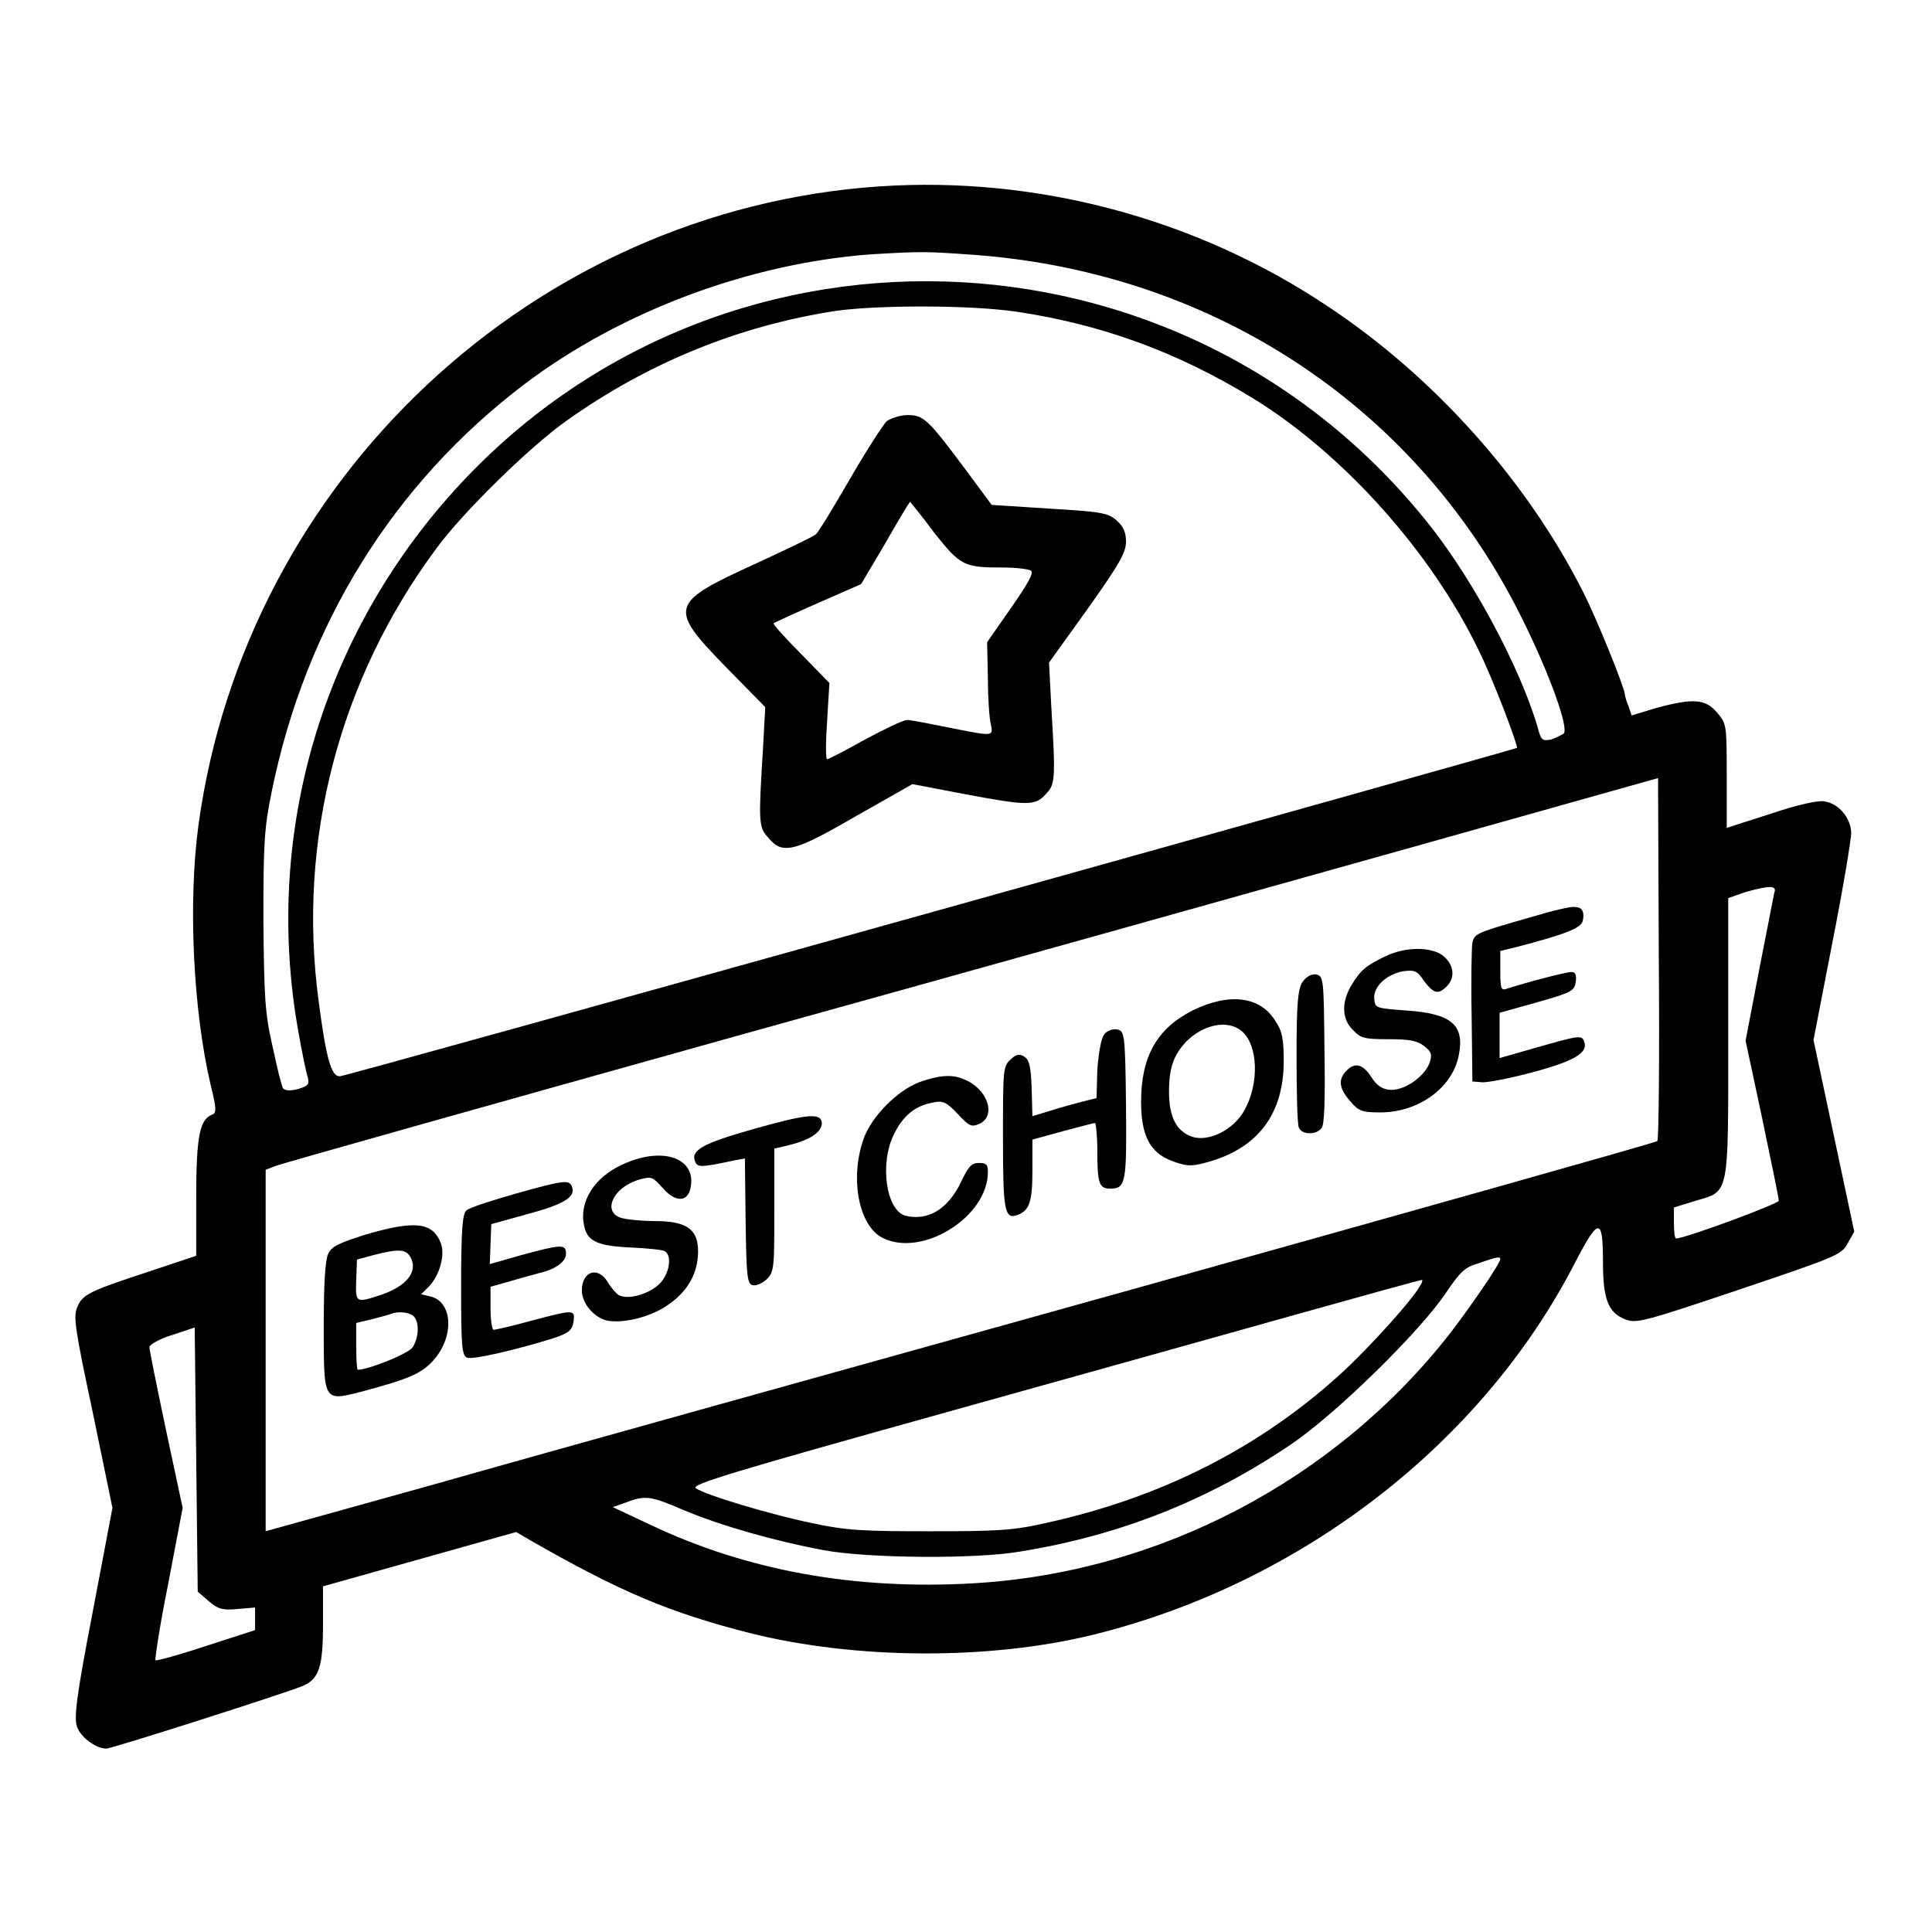 <?xml version="1.0" encoding="utf-8"?>
<!-- Svg Vector Icons : http://www.onlinewebfonts.com/icon -->
<!DOCTYPE svg PUBLIC "-//W3C//DTD SVG 1.1//EN" "http://www.w3.org/Graphics/SVG/1.1/DTD/svg11.dtd">
<svg version="1.1" xmlns="http://www.w3.org/2000/svg" xmlns:xlink="http://www.w3.org/1999/xlink" x="0px" y="0px" viewBox="0 0 256 256" enable-background="new 0 0 256 256" xml:space="preserve">
<g><g><g><path fill="#000000" d="M116.5,24.7c-45.8,3.1-83.9,38.8-90.2,84.6c-1.4,10.3-0.7,24.6,1.6,34.4c0.8,3.2,0.8,3.8,0.2,4c-1.6,0.6-2.1,2.8-2.1,10.8v7.9l-6.3,2.1c-7.9,2.6-8.8,3-9.5,4.8c-0.5,1.2-0.2,3.1,2.1,13.9l2.6,12.6l-2.6,13.7c-2.2,11.4-2.5,14-2.1,15.3c0.5,1.4,2.5,2.9,3.9,2.9c0.7,0,23.6-7.3,26-8.3c2.2-0.9,2.7-2.6,2.7-8.2v-5l12.8-3.6l12.8-3.6l1.7,1c12.2,7,18.7,9.7,29.3,12.4c14,3.5,31.7,3.6,45.5,0.2c27.5-6.8,51.4-25.3,63.7-49.1c3.2-6.2,3.8-6.3,3.8-0.4c0,5.1,0.7,6.8,2.9,7.7c1.5,0.6,2.3,0.4,15.1-3.9c12.7-4.3,13.6-4.6,14.4-6.1l0.9-1.6l-2.7-12.7l-2.7-12.7l2.5-12.9c1.4-7.1,2.5-13.7,2.5-14.6c-0.1-1.9-1.6-3.8-3.5-4.1c-0.8-0.2-3.5,0.4-7.1,1.6l-5.9,1.9v-6.9c0-6.7,0-6.9-1.3-8.4c-1.5-1.8-3.2-1.9-8-0.6l-3.3,1l-0.4-1.2c-0.3-0.7-0.5-1.4-0.5-1.6c0-0.8-3.8-10.2-5.5-13.5c-7.5-14.9-19.9-28.7-34-38C158.4,28.9,137.3,23.3,116.5,24.7z M129.5,33.8c31.8,2.5,58.7,20.5,72.4,48.6c3.5,7.1,6,14.1,5.3,14.8c-0.3,0.2-1.1,0.6-1.7,0.8c-1.2,0.2-1.3,0.1-1.8-1.8c-2.3-7.7-8.3-19-14.1-26.4C156.7,28,94.2,26.2,59.3,66c-17,19.4-24.3,45.1-19.8,70.5c0.5,2.9,1.1,5.8,1.3,6.3c0.2,0.9,0,1.1-1.3,1.5c-1.2,0.3-1.7,0.2-2-0.1c-0.2-0.3-0.8-2.8-1.4-5.6c-1-4.4-1.1-6.4-1.2-16.6c0-10.2,0.1-12.2,1.1-17.1c4.5-22.1,16.1-40.8,33.5-54c12.7-9.6,29.7-16,45.9-17.2C122.3,33.3,122.5,33.3,129.5,33.8z M134.7,41.3c11.3,1.7,21.2,5.3,31.2,11.4c12.1,7.4,23.8,20.5,30.1,33.6c2,4.1,5.2,12.6,5,12.8c-0.2,0.2-154.4,43.3-155.9,43.5c-1.2,0.2-1.9-2.4-2.9-10.1c-2.8-21.1,2.7-42.4,15.6-59.8c3.5-4.8,12.4-13.5,17.2-16.9c10.8-7.7,22.8-12.6,35.7-14.6C116.4,40.4,128.5,40.4,134.7,41.3z M219.6,151.2c-0.2,0.2-31.5,9-69.4,19.6c-38,10.6-79.4,22.1-92,25.7l-23,6.4v-23.9v-24l1.3-0.5c0.7-0.3,28.1-8,61-17.2c32.8-9.1,73.8-20.6,90.9-25.4l31.3-8.8l0.1,23.8C219.9,140.2,219.8,151.1,219.6,151.2z M235.1,118.3c-0.1,0.5-1,5.1-2,10.2l-1.8,9.4l2.2,10.3c1.2,5.7,2.2,10.6,2.2,10.9c0,0.4-12.4,5-13.6,5c-0.2,0-0.3-0.9-0.3-2.1v-2l2.9-0.9c4.5-1.3,4.3-0.5,4.3-21.9v-18.2l2.3-0.8C234.5,117.3,235.5,117.3,235.1,118.3z M198.8,166.8c0,0.6-3.7,6-6.6,9.8c-15.2,19.5-38.6,31.8-63.3,33.2c-15.7,0.9-29.9-1.7-42.6-7.7l-5.1-2.4l1.7-0.6c2.6-1,3.3-0.9,7.7,1c5,2.1,12.1,4.1,18.5,5.3c5.9,1.1,20.2,1.2,26,0.2c13.1-2.1,24.8-6.7,35.8-14.1c6-4,17.3-15.1,20.7-20.2c1.9-2.8,2.5-3.4,4.3-3.9C198.4,166.5,198.8,166.5,198.8,166.8z M188.2,170.3c-0.9,1.8-6.8,8.3-10.4,11.6c-10.9,10-24.1,16.6-39.2,19.9c-4.3,1-6.5,1.1-15.4,1.1c-8.9,0-11.1-0.1-15.7-1.1c-5.7-1.2-14-3.7-15.3-4.6c-0.7-0.5,5-2.2,32.6-9.9c18.3-5.1,40.1-11.2,48.3-13.5c8.2-2.3,15.1-4.2,15.3-4.2C188.5,169.5,188.5,169.9,188.2,170.3z M27.7,212.2c1.2,1,1.8,1.2,3.8,1l2.3-0.2v1.5v1.5l-6.5,2.1c-3.6,1.2-6.6,2-6.7,1.9c-0.1-0.1,0.6-4.8,1.7-10.2l1.9-10l-2.2-10.3c-1.2-5.7-2.2-10.6-2.2-11c0-0.3,1.3-1.1,3-1.6l3-1l0.2,17.5l0.2,17.5L27.7,212.2z"/><path fill="#000000" d="M117.5,55.8c-0.5,0.5-2.7,3.9-4.9,7.7c-2.2,3.8-4.2,7.1-4.5,7.3c-0.3,0.3-3.9,2-8,3.9c-11.4,5.2-11.6,5.8-3.9,13.7l5.2,5.3l-0.3,5.5c-0.6,9.7-0.6,10.4,0.7,11.8c1.9,2.3,3.4,1.9,11.7-2.9l7.4-4.2l6.8,1.3c8.5,1.6,9.5,1.6,10.9,0c1.2-1.3,1.3-1.7,0.7-11.6l-0.3-5.8l5.1-7.1c4.2-5.9,5.1-7.5,5.1-8.9c0-1.2-0.3-2-1.2-2.8c-1.1-1-1.9-1.2-8.9-1.6l-7.7-0.5l-3.4-4.6c-5-6.7-5.6-7.3-7.7-7.3C119.3,55,118.1,55.4,117.5,55.8z M123.8,70.6c3.5,4.4,3.9,4.6,9.2,4.6c1.6,0,3.2,0.2,3.6,0.4c0.4,0.3-0.3,1.6-2.6,4.9l-3.2,4.6l0.1,4.8c0,2.6,0.2,5.4,0.4,6.1c0.3,1.6,0.4,1.6-5.6,0.4c-2.5-0.5-5-1-5.5-1c-0.5,0-3,1.2-5.6,2.6c-2.5,1.4-4.8,2.6-5,2.6c-0.2,0-0.2-2.3,0-5.1l0.3-5l-3.8-3.9c-2.1-2.1-3.7-3.9-3.6-4c0.1-0.1,2.7-1.3,5.9-2.7l5.7-2.5l3.2-5.4c1.7-3,3.2-5.5,3.3-5.5C120.6,66.5,122.1,68.3,123.8,70.6z"/><path fill="#000000" d="M202.6,121.6c-7,2-7.2,2.1-7.5,3.3c-0.1,0.5-0.2,4.9-0.1,9.7l0.1,8.7l1.2,0.1c0.6,0.1,3.7-0.5,6.7-1.3c5.6-1.5,7.5-2.6,6.9-4.1c-0.3-0.9-0.7-0.8-7,1l-4.2,1.2v-3v-3l5-1.4c4.6-1.3,4.9-1.5,5.1-2.7c0.1-0.9,0-1.3-0.6-1.3c-0.7,0-5.7,1.3-8.5,2.2c-0.8,0.3-0.9,0-0.9-2.4v-2.6l2.1-0.5c6.5-1.7,8.5-2.5,8.8-3.4c0.3-1.1,0-1.9-0.9-1.9C208.4,120,205.6,120.7,202.6,121.6z"/><path fill="#000000" d="M183.6,126.7c-2.5,1.2-3.3,1.8-4.5,3.8c-1.4,2.3-1.3,4.6,0.2,6c1,1.1,1.6,1.2,4.7,1.2c2.8,0,3.8,0.2,4.7,0.9c1,0.8,1.1,1.1,0.7,2.3c-0.7,1.8-3.4,3.7-5.3,3.5c-1-0.1-1.7-0.6-2.4-1.7c-1.1-1.7-2.2-2-3.3-0.8c-1.1,1.1-1,2.3,0.5,4c1.1,1.3,1.5,1.5,4,1.5c5.1,0,9.6-3.3,10.4-7.6c0.8-4-1-5.5-6.9-5.9c-4-0.3-4.2-0.3-4.3-1.5c-0.2-1.6,1.6-3.3,3.8-3.7c1.5-0.2,1.9-0.1,2.8,1.3c1.3,1.7,1.9,1.8,3,0.7c1.1-1.1,1-2.7-0.3-3.9C189.9,125.4,186.3,125.4,183.6,126.7z"/><path fill="#000000" d="M172.6,130.1c-0.6,0.9-0.8,2.6-0.8,9.8c0,4.8,0.1,9.1,0.3,9.5c0.4,1,2.3,1,3,0.1c0.4-0.4,0.5-3.6,0.4-10.4c-0.1-9.6-0.1-9.8-1.2-10C173.7,129.1,173.1,129.4,172.6,130.1z"/><path fill="#000000" d="M158,133.9c-4.7,2.4-6.8,6.1-6.8,12.1c0,4.5,1.2,6.7,4,7.8c1.9,0.7,2.5,0.8,4.4,0.3c7-1.8,10.5-6.4,10.5-13.5c0-2.9-0.2-4-1.1-5.3C167,132,162.9,131.5,158,133.9z M164.5,136.6c2.2,1.8,2.4,6.9,0.4,10.5c-1.4,2.6-4.8,4.3-7,3.5c-2-0.7-3-2.6-3-5.9c0-3.2,0.6-4.9,2.3-6.7C159.5,135.7,162.7,135.1,164.5,136.6z"/><path fill="#000000" d="M146.3,137.1c-0.4,0.5-0.7,2.3-0.9,4.6l-0.1,3.8l-2,0.5c-1.1,0.3-3,0.8-4.2,1.2l-2.3,0.7l-0.1-3.7c-0.1-2.8-0.3-3.8-1-4.2c-0.6-0.4-1.1-0.3-1.8,0.4c-1,0.9-1,1.4-1,10.4c0,9.6,0.2,10.8,1.9,10.2c1.6-0.6,2-1.7,2-5.9v-4.1l4-1.1c2.2-0.6,4.2-1.1,4.3-1.1s0.3,1.6,0.3,3.6c0,4.3,0.2,5.1,1.7,5.1c2.1,0,2.2-0.8,2.1-11.1c-0.1-9.5-0.2-9.8-1.2-10C147.4,136.3,146.6,136.6,146.3,137.1z"/><path fill="#000000" d="M121.8,143.4c-2.9,1.1-6.4,4.6-7.4,7.6c-1.8,5.2-0.6,11.4,2.5,13c5.2,2.7,14-2.7,14-8.7c0-1-0.2-1.2-1.2-1.2c-1,0-1.4,0.5-2.4,2.6c-1.7,3.5-4.3,5.1-7.3,4.4c-2.6-0.7-3.5-7-1.5-10.9c1.2-2.4,2.8-3.7,5.1-4.1c1.3-0.3,1.8-0.1,3.3,1.5c1.5,1.6,1.8,1.8,2.9,1.3c2.3-1.1,1-4.7-2.1-5.9C126.1,142.3,124.3,142.5,121.8,143.4z"/><path fill="#000000" d="M99.5,149.7c-6.3,1.8-8,2.7-7.4,4.2c0.3,0.8,0.8,0.8,5-0.1l1.6-0.3l0.1,8.3c0.1,7.4,0.2,8.4,1,8.5c0.4,0.1,1.3-0.3,1.8-0.8c1-1,1-1.6,1-9.2v-8.1l2.1-0.5c2.7-0.7,4.2-1.7,4.2-2.9C108.8,147.4,106.9,147.6,99.5,149.7z"/><path fill="#000000" d="M82.5,154.3c-3.8,1.7-5.8,5-5.1,8.1c0.4,2.1,1.8,2.7,6.2,2.9c2.2,0.1,4.2,0.3,4.5,0.5c1,0.6,0.6,3-0.7,4.3c-1.3,1.3-3.9,2.1-5.2,1.6c-0.4-0.1-1.1-0.9-1.6-1.7c-1.3-2.3-3.5-1.6-3.5,1c0,1.7,1.6,3.6,3.4,4c2.3,0.4,6.1-0.6,8.3-2.3c2.5-1.8,3.7-4.2,3.7-6.9c0-2.9-1.5-4-5.7-4c-1.7,0-3.7-0.2-4.4-0.4c-2.6-0.7-1.3-3.9,2-5c2-0.6,2-0.5,3.4,1c2,2.3,3.8,1.8,3.8-1C91.5,153.1,87.2,152.1,82.5,154.3z"/><path fill="#000000" d="M68.2,158.2c-3.1,0.9-6,1.8-6.4,2.2c-0.5,0.4-0.7,2.4-0.7,9.9c0,8.2,0.1,9.3,0.8,9.6c0.8,0.3,6.7-1.1,11.5-2.6c2-0.7,2.4-1,2.6-2.2c0.2-1.6,0.1-1.6-5.6-0.1c-2.5,0.7-4.7,1.2-5,1.2c-0.2,0-0.4-1.3-0.4-2.8v-2.9l2.5-0.7c1.3-0.4,3.2-0.9,3.9-1.1c2.2-0.5,3.6-1.5,3.6-2.6c0-1.3-0.7-1.2-5.9,0.2l-4.2,1.2l0.1-2.7l0.1-2.6l4.7-1.3c4.9-1.3,6.5-2.3,6-3.6C75.5,156.3,74.9,156.3,68.2,158.2z"/><path fill="#000000" d="M48.4,163.6c-3.4,1.1-4.4,1.5-4.9,2.5c-0.4,0.8-0.6,3.8-0.6,9.5c0,10.2-0.1,10.1,5,8.8c6.4-1.7,7.8-2.4,9.3-3.9c3-3.1,2.9-7.9-0.1-8.7l-1.3-0.3l1.1-1.1c1.4-1.5,2.1-4.2,1.5-5.7C57.3,161.9,54.9,161.7,48.4,163.6z M54.5,166.8c0.8,1.8-0.7,3.6-3.8,4.7c-3.6,1.2-3.6,1.2-3.5-1.9l0.1-2.7l2.2-0.6C53,165.4,53.9,165.5,54.5,166.8z M54.8,174.4c0.8,0.8,0.7,2.8-0.1,4.1c-0.6,0.9-5.9,3-7.3,3c-0.1,0-0.2-1.4-0.2-3.1v-3.1l2.1-0.5c1.1-0.3,2.3-0.6,2.5-0.7C52.8,173.7,54.3,173.9,54.8,174.4z"/></g></g></g>
</svg>